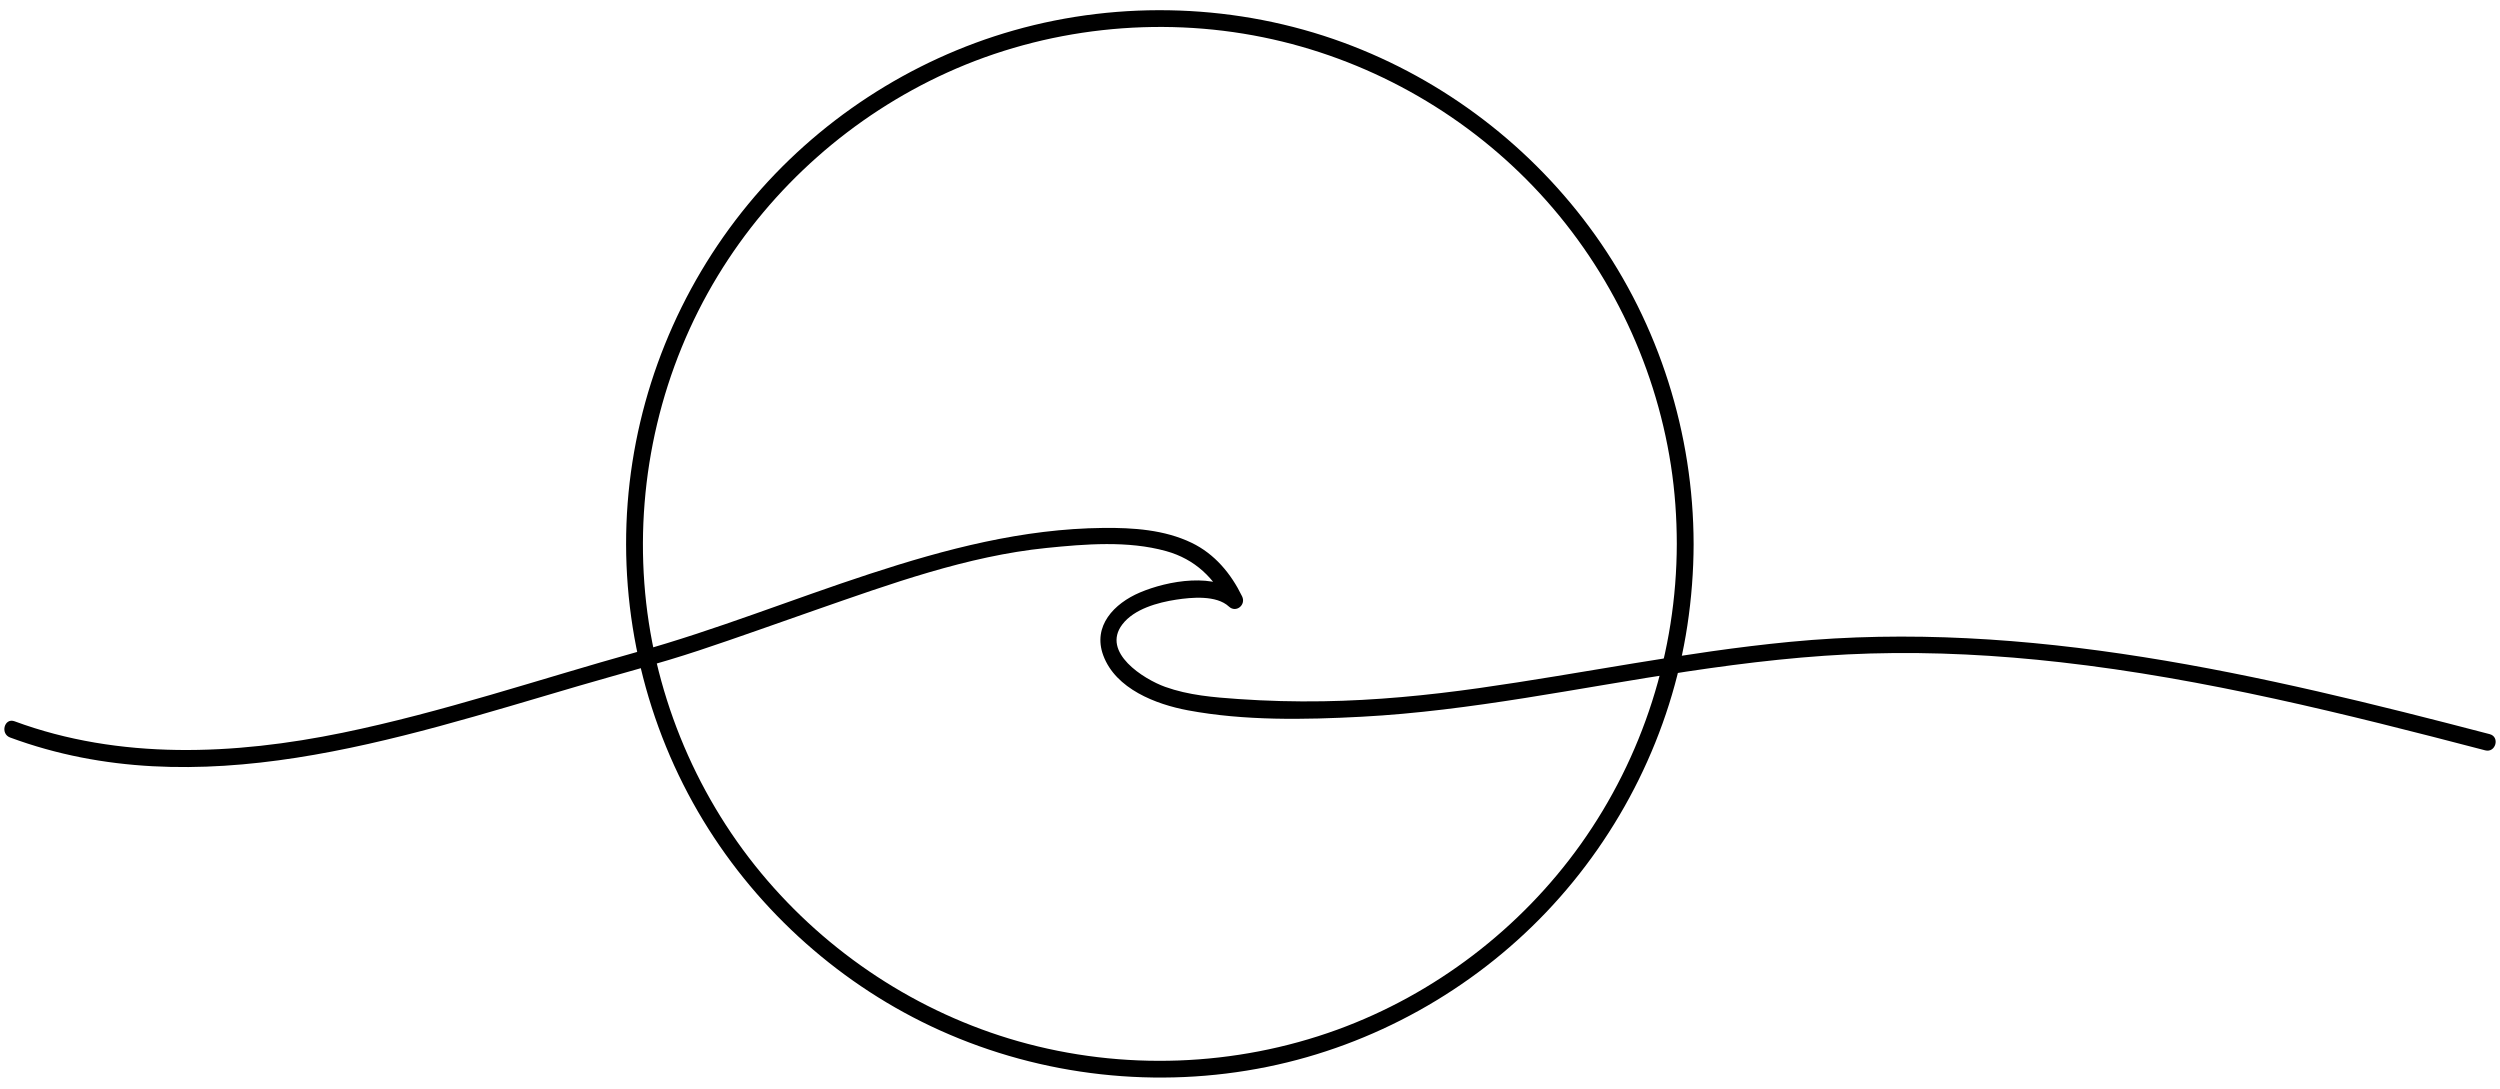 <?xml version="1.0" encoding="UTF-8"?>
<!DOCTYPE svg PUBLIC '-//W3C//DTD SVG 1.0//EN'
          'http://www.w3.org/TR/2001/REC-SVG-20010904/DTD/svg10.dtd'>
<svg data-name="Layer 2" height="223.8" preserveAspectRatio="xMidYMid meet" version="1.0" viewBox="-0.9 -2.1 513.6 223.8" width="513.6" xmlns="http://www.w3.org/2000/svg" xmlns:xlink="http://www.w3.org/1999/xlink" zoomAndPan="magnify"
><g data-name="Layer 1"
  ><g id="change1_1"
    ><path d="M1.173,149.412c38.578,14.262,79.308,.366,116.761-10.584,8.264-2.416,16.583-4.589,24.759-7.299,8.017-2.657,15.96-5.529,23.936-8.305,15.333-5.336,31.196-11.102,47.449-12.749,7.972-.808,16.749-1.532,24.577,.64,5.958,1.653,9.978,5.563,12.644,11.048l2.712-2.093c-5.066-4.73-15.058-2.861-20.731-.447-5.273,2.243-9.77,6.865-7.52,12.935,2.548,6.874,10.81,10.042,17.405,11.275,11.571,2.163,23.977,1.936,35.689,1.313,22.499-1.197,44.567-5.953,66.798-9.285,12.496-1.873,25.085-3.346,37.725-3.708,13.04-.373,26.095,.334,39.053,1.799,29.559,3.34,58.508,10.599,87.236,18.1,2.152,.562,3.07-2.768,.918-3.33-46.908-12.248-94.984-23.662-143.802-18.955-21.459,2.069-42.554,6.491-63.879,9.504-10.589,1.496-21.253,2.523-31.951,2.699-5.818,.096-11.639-.055-17.443-.46-5.085-.355-10.2-.765-15.034-2.499-4.385-1.573-13.171-7.078-8.808-12.823,2.426-3.194,7.308-4.518,11.068-5.094,3.138-.48,8.278-.968,10.834,1.419,1.473,1.375,3.562-.344,2.712-2.093-2.272-4.674-5.633-8.727-10.384-11.012-5.584-2.686-12.001-3.11-18.104-3.05-16.572,.163-32.369,4.324-48.025,9.446-15.948,5.218-31.581,11.52-47.755,16.029-20.132,5.613-40.033,12.384-60.525,16.603-22.237,4.579-45.793,5.632-67.397-2.355-2.088-.772-2.988,2.565-.918,3.33h0Z"
      /><path d="M343.581,109.649c-.035,22.069-6.929,43.721-19.742,61.699-12.354,17.333-30.019,30.818-50.025,38.094-20.933,7.614-44.103,8.462-65.533,2.373-20.631-5.861-39.16-18.072-52.834-34.577-13.892-16.769-22.372-37.819-23.975-59.535-1.626-22.042,3.617-44.269,15.104-63.166,11.088-18.24,27.648-32.884,47.078-41.712,20.17-9.164,43.238-11.687,64.934-7.266,21.106,4.302,40.589,15.085,55.491,30.63,15.029,15.678,24.972,35.829,28.291,57.29,.827,5.347,1.203,10.76,1.211,16.168,.004,2.222,3.457,2.226,3.454,0-.036-22.631-7.067-44.997-20.214-63.443-12.847-18.025-30.991-31.934-51.776-39.567-21.557-7.917-45.599-8.762-67.683-2.488-21.267,6.042-40.515,18.652-54.567,35.718-14.317,17.389-23.022,38.913-24.751,61.378-1.749,22.718,3.711,45.781,15.55,65.256,11.43,18.804,28.547,34.043,48.619,43.087,20.998,9.462,44.724,12.077,67.293,7.477,21.754-4.434,41.933-15.69,57.242-31.755,15.367-16.127,25.668-36.876,29.005-58.916,.839-5.545,1.274-11.139,1.283-16.747,.004-2.222-3.45-2.226-3.454,0Z"
    /></g
  ></g
></svg
>
